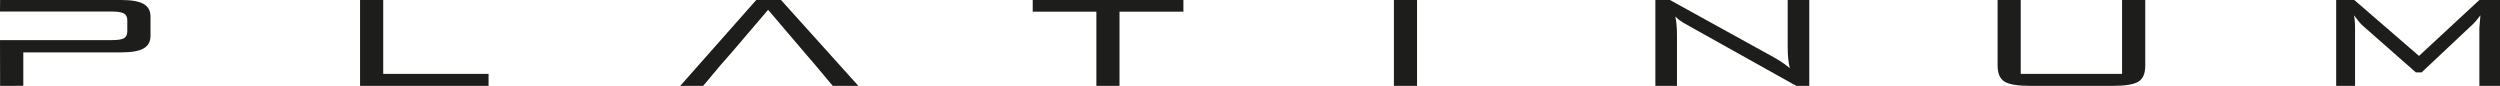 <?xml version="1.0" encoding="UTF-8"?>
<svg id="Livello_2" data-name="Livello 2" xmlns="http://www.w3.org/2000/svg" viewBox="0 0 710.09 24.39">
  <defs>
    <style>
      .cls-1 {
      fill: #1d1d1b;
      stroke-width: 0px;
      }
    </style>
  </defs>
  <g id="Livello_1-2" data-name="Livello 1">
    <g>
      <path class="cls-1"
            d="m.03,0h34.39c2.91,0,5.03.37,6.34,1.11,1.32.74,1.99,1.94,1.99,3.61v5.44c0,1.67-.67,2.87-1.99,3.61-1.32.75-3.43,1.11-6.34,1.11H6.62v9.5H.03l-.03-12.99h31.88c1.57,0,2.68-.18,3.32-.52.65-.37.96-1.03.96-2v-3.06c0-.97-.33-1.64-.98-1.99-.67-.36-1.77-.54-3.3-.54H0L.03,0Z"/>
      <polygon class="cls-1" points="102.27 0 102.27 24.39 138.77 24.39 138.77 20.98 108.85 20.98 108.85 0 102.27 0"/>
      <polygon class="cls-1"
               points="214.8 0 193.21 24.39 199.72 24.39 204.77 18.37 207.52 15.25 218.17 2.79 228.8 15.25 231.48 18.37 236.53 24.39 243.8 24.39 221.84 0 214.8 0"/>
      <polygon class="cls-1"
               points="293.33 0 293.33 3.31 311.41 3.31 311.41 24.39 317.98 24.39 317.98 3.31 336.13 3.31 336.13 0 293.33 0"/>
      <rect class="cls-1" x="395.92" y="0" width="6.57" height="24.39"/>
      <path class="cls-1"
            d="m470.18,24.39V0h4.14l29.55,16.3c1.42.78,2.94,1.8,4.52,3.06-.42-1.51-.62-3.5-.62-5.99V0h6.13v24.39h-3.69l-30.38-16.97c-1.13-.63-1.76-.99-1.92-1.09-.81-.5-1.49-1.05-2.06-1.66.31,1.45.47,3.24.47,5.34v14.37h-6.14Z"/>
      <path class="cls-1"
            d="m573.96,0v20.98h28.78V0h6.59v18.62c0,2.24-.64,3.75-1.92,4.55-1.29.81-3.72,1.22-7.3,1.22h-23.45c-3.59,0-6.02-.41-7.32-1.22-1.3-.81-1.95-2.32-1.95-4.55V0h6.58Z"/>
      <path class="cls-1"
            d="m668.62,4.34c.19.95.3,2.14.3,3.59v16.45h-5.36V0h5.14l18.38,15.88L704.23,0h5.86v24.39h-5.86V7.94l.3-3.59c-.85,1.14-1.59,2.03-2.28,2.65l-14.43,13.57h-1.62l-15-13.19c-.61-.5-1.46-1.51-2.58-3.03"/>
    </g>
  </g>
</svg>
